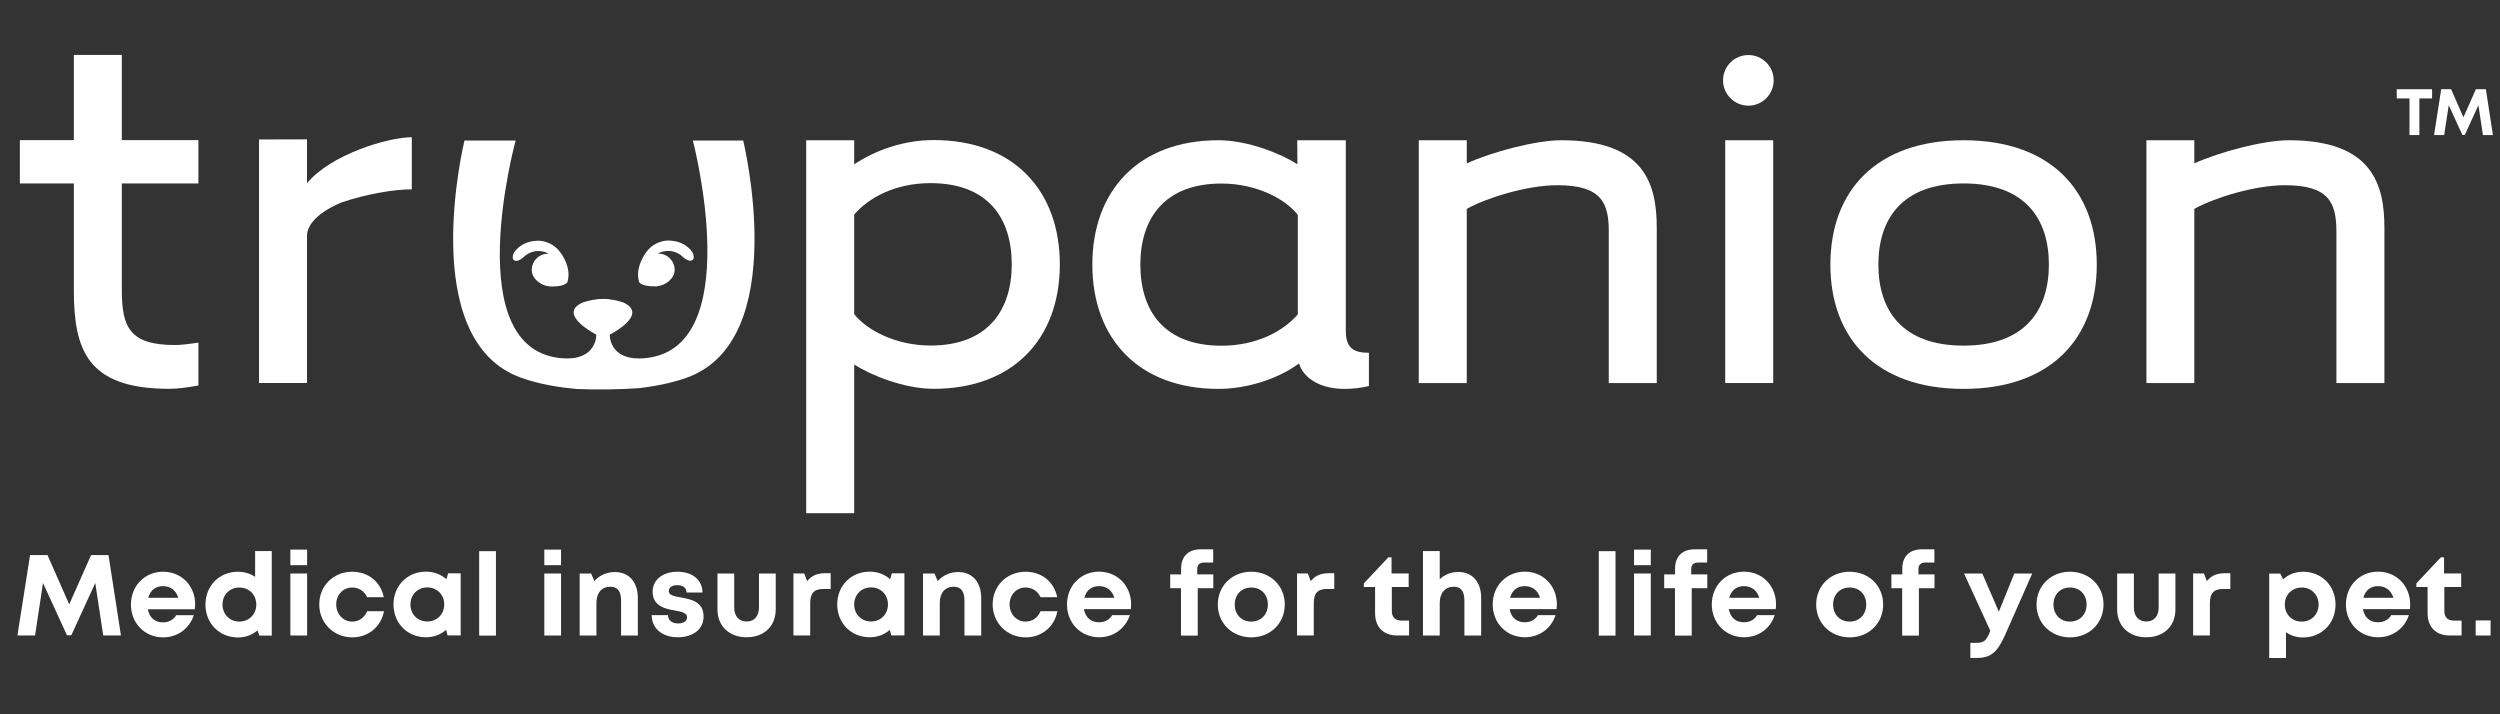 <svg width="168" height="48" viewBox="0 0 168 48" fill="none" xmlns="http://www.w3.org/2000/svg">
<rect x="0" y="0" width="168" height="48" fill="#333333" stroke="none"/>
<g clip-path="url(#clip0_616_2105)">
<path d="M62.738 26.128C60.751 26.128 58.52 25.213 57.401 24.496V34.486H54.176V9.425H57.401V11.044C58.835 10.089 60.744 9.412 62.738 9.412C68.115 9.412 71.221 12.801 71.221 17.776C71.215 22.745 68.108 26.128 62.738 26.128ZM62.534 12.307C60.184 12.307 58.394 13.262 57.401 14.42V21.106C58.236 22.179 60.191 23.219 62.534 23.219C66.397 23.219 67.99 20.83 67.99 17.763C67.99 14.663 66.397 12.307 62.534 12.307Z" fill="white"/>
<path d="M90.438 9.425V22.232C90.438 23.423 90.998 23.706 91.991 23.706V25.944C91.458 26.069 90.906 26.134 90.359 26.134C88.767 26.134 87.615 25.457 87.293 24.423C85.897 25.463 83.791 26.134 81.883 26.134C76.513 26.134 73.406 22.752 73.406 17.783C73.406 12.808 76.513 9.425 81.883 9.425C83.85 9.425 86.062 10.32 87.187 11.037C87.194 11.044 87.167 9.418 87.174 9.425H90.438ZM82.08 23.232C84.423 23.232 86.213 22.278 87.213 21.126V14.44C86.378 13.367 84.43 12.334 82.08 12.334C78.217 12.334 76.631 14.723 76.631 17.783C76.631 20.883 78.224 23.232 82.08 23.232Z" fill="white"/>
<path d="M104.654 12.446C102.587 12.446 99.836 13.321 98.566 14.038V25.74H95.341V9.425H98.566V10.978C100.231 10.221 103.179 9.425 104.93 9.425C110.544 9.425 111.334 12.406 111.334 15.315V25.74H108.109V15.591C108.115 13.643 107.641 12.446 104.654 12.446Z" fill="white"/>
<path d="M131.952 26.134C126.108 26.134 123.002 22.752 123.002 17.783C123.002 12.807 126.108 9.425 131.952 9.425C137.803 9.425 140.903 12.801 140.903 17.783C140.903 22.752 137.803 26.134 131.952 26.134ZM131.952 12.327C127.819 12.327 126.227 14.716 126.227 17.776C126.227 20.843 127.813 23.226 131.952 23.226C136.092 23.226 137.685 20.837 137.685 17.776C137.685 14.716 136.092 12.327 131.952 12.327Z" fill="white"/>
<path d="M153.545 12.446C151.479 12.446 148.735 13.321 147.458 14.038V25.74H144.24V9.425H147.458V10.978C149.136 10.221 152.078 9.425 153.822 9.425C159.429 9.425 160.232 12.406 160.232 15.315V25.74H157.007V15.591C157.007 13.643 156.533 12.446 153.545 12.446Z" fill="white"/>
<path d="M119.159 9.425H115.934V25.74H119.159V9.425Z" fill="white"/>
<path d="M119.191 5.397C119.191 6.338 118.428 7.101 117.494 7.101C116.552 7.101 115.789 6.338 115.789 5.397C115.789 4.456 116.552 3.699 117.494 3.699C118.435 3.699 119.191 4.462 119.191 5.397Z" fill="white"/>
<path d="M8.186 12.327V19.481C8.186 21.988 8.706 23.186 11.767 23.186C12.148 23.186 12.714 23.12 13.333 23.021V25.904C12.602 26.042 11.918 26.128 11.372 26.128C5.876 26.128 4.962 23.535 4.962 19.481V12.327H1.335V9.418H4.962V3.692H8.186V9.418H13.333V12.327H8.186Z" fill="white"/>
<path d="M34.498 17.447C34.748 17.717 35.215 17.25 35.215 17.25C35.584 16.901 36.032 16.874 36.032 16.874C36.38 16.848 36.65 16.921 36.874 17.046C36.861 17.046 36.848 17.046 36.834 17.046C36.229 17.046 35.735 17.533 35.735 18.145C35.735 18.73 36.354 19.211 36.946 19.244V19.25C36.966 19.25 36.986 19.25 37.012 19.25C37.012 19.25 37.019 19.25 37.025 19.25C37.038 19.25 37.045 19.25 37.058 19.25C37.703 19.257 37.966 19.125 38.065 19.033C38.098 19.007 38.118 18.987 38.118 18.987C38.124 18.98 38.124 18.974 38.124 18.967C38.131 18.961 38.131 18.954 38.131 18.954C38.447 17.947 37.651 16.953 37.651 16.953C37.019 16.104 36.111 16.177 36.111 16.177C35.617 16.203 35.209 16.322 34.834 16.644C34.281 17.111 34.498 17.447 34.498 17.447Z" fill="white"/>
<path d="M42.948 18.948L42.955 18.961C42.962 18.967 42.962 18.974 42.962 18.98C42.962 18.98 42.981 19 43.014 19.026C43.113 19.119 43.376 19.244 44.021 19.244C44.028 19.244 44.041 19.244 44.054 19.244H44.061C44.087 19.244 44.1 19.244 44.133 19.244V19.237C44.719 19.198 45.337 18.717 45.337 18.138C45.337 17.532 44.844 17.039 44.238 17.039C44.225 17.039 44.212 17.039 44.205 17.039C44.422 16.914 44.699 16.841 45.048 16.868C45.048 16.868 45.495 16.894 45.864 17.243C45.864 17.243 46.331 17.704 46.575 17.44C46.575 17.44 46.798 17.111 46.245 16.631C45.87 16.308 45.462 16.19 44.969 16.164C44.969 16.164 44.061 16.091 43.429 16.94C43.429 16.947 42.639 17.947 42.948 18.948C42.955 18.948 42.948 18.948 42.948 18.948Z" fill="white"/>
<path d="M49.944 9.444H46.561C46.561 9.444 50.286 23.647 43.185 24.081C40.915 24.219 40.974 22.488 40.974 22.488C40.974 22.488 43.646 21.146 41.895 20.33C41.895 20.33 41.237 20.086 40.54 20.086C39.835 20.086 39.151 20.33 39.151 20.33C37.387 21.119 40.072 22.488 40.072 22.488C40.072 22.488 40.132 24.212 37.861 24.081C30.76 23.647 34.65 9.444 34.65 9.444H31.214C31.207 9.471 27.924 22.877 35.038 25.391C36.295 25.838 37.644 26.042 38.756 26.141C40.151 26.2 41.658 26.174 42.981 26.082C43.962 25.963 45.074 25.759 46.12 25.391C53.235 22.877 49.944 9.471 49.944 9.444Z" fill="white"/>
<path d="M20.631 12.314V9.365L17.407 9.372V25.739H20.631V15.815C20.684 14.473 22.856 13.643 23.027 13.578C24.62 13.044 26.482 12.722 27.673 12.722V9.221C26.048 9.227 22.218 10.386 20.631 12.314Z" fill="white"/>
<path d="M6.936 42.705L6.403 39.178L4.791 42.692H4.501L2.889 39.178L2.356 42.705H1.171L2.02 37.302H3.191L4.652 40.613L6.12 37.302H7.292L8.127 42.705H6.936Z" fill="white"/>
<path d="M13.09 40.942H9.937C10.036 41.508 10.411 41.824 10.957 41.824C11.346 41.824 11.668 41.64 11.839 41.343H13.024C12.721 42.252 11.925 42.831 10.957 42.831C9.727 42.831 8.799 41.877 8.799 40.626C8.799 39.369 9.727 38.421 10.957 38.421C12.234 38.421 13.116 39.409 13.116 40.606C13.109 40.718 13.103 40.83 13.09 40.942ZM9.964 40.172H11.984C11.826 39.665 11.457 39.389 10.951 39.389C10.45 39.382 10.095 39.678 9.964 40.172Z" fill="white"/>
<path d="M18.262 37.039V42.712H17.433L17.302 42.364C16.953 42.66 16.499 42.837 15.998 42.837C14.735 42.837 13.807 41.89 13.807 40.626C13.807 39.362 14.735 38.421 15.998 38.421C16.426 38.421 16.821 38.546 17.144 38.764V37.033H18.262V37.039ZM17.223 40.626C17.223 39.974 16.742 39.481 16.084 39.481C15.432 39.481 14.952 39.968 14.952 40.626C14.952 41.278 15.432 41.771 16.084 41.771C16.742 41.765 17.223 41.278 17.223 40.626Z" fill="white"/>
<path d="M19.513 38.539H20.638V42.705H19.513V38.539ZM19.513 36.934H20.638V37.98H19.513V36.934Z" fill="white"/>
<path d="M21.454 40.613C21.454 39.362 22.409 38.421 23.672 38.421C24.752 38.421 25.587 39.106 25.791 40.133H24.672C24.488 39.724 24.113 39.481 23.666 39.481C23.053 39.481 22.593 39.974 22.593 40.62C22.593 41.264 23.06 41.771 23.666 41.771C24.12 41.771 24.482 41.515 24.672 41.074H25.805C25.607 42.12 24.752 42.831 23.666 42.831C22.409 42.824 21.454 41.857 21.454 40.613Z" fill="white"/>
<path d="M30.957 38.533V42.699H30.076L29.977 42.324C29.622 42.64 29.154 42.824 28.628 42.824C27.371 42.824 26.443 41.876 26.443 40.613C26.443 39.356 27.377 38.415 28.628 38.415C29.161 38.415 29.635 38.605 29.997 38.921L30.115 38.526H30.957V38.533ZM29.852 40.619C29.852 39.968 29.371 39.474 28.72 39.474C28.068 39.474 27.581 39.961 27.581 40.619C27.581 41.277 28.062 41.764 28.72 41.764C29.371 41.758 29.852 41.271 29.852 40.619Z" fill="white"/>
<path d="M32.201 37.039H33.327V42.712H32.201V37.039Z" fill="white"/>
<path d="M36.578 38.539H37.703V42.705H36.578V38.539ZM36.578 36.934H37.703V37.98H36.578V36.934Z" fill="white"/>
<path d="M42.863 40.178V42.706H41.737V40.363C41.737 39.731 41.501 39.428 41.014 39.428C40.434 39.428 40.079 39.843 40.079 40.514V42.706H38.954V38.54H39.724L39.941 39.053C40.257 38.678 40.757 38.441 41.323 38.441C42.271 38.441 42.863 39.125 42.863 40.178Z" fill="white"/>
<path d="M45.541 42.824C44.495 42.824 43.797 42.225 43.791 41.337H44.89C44.897 41.705 45.179 41.896 45.581 41.896C45.897 41.896 46.173 41.752 46.173 41.475C46.173 41.192 45.811 41.106 45.37 41.028C44.706 40.916 43.857 40.738 43.857 39.757C43.857 38.968 44.528 38.421 45.535 38.421C46.542 38.421 47.2 38.981 47.206 39.817H46.134C46.127 39.487 45.897 39.323 45.502 39.323C45.153 39.323 44.943 39.481 44.943 39.724C44.943 40.001 45.298 40.067 45.732 40.146C46.41 40.271 47.279 40.409 47.279 41.429C47.285 42.271 46.594 42.824 45.541 42.824Z" fill="white"/>
<path d="M48.213 40.948V38.54H49.339V40.817C49.339 41.409 49.655 41.764 50.175 41.764C50.694 41.764 51.004 41.402 51.004 40.817V38.54H52.129V40.948C52.129 42.074 51.353 42.824 50.175 42.824C49.003 42.824 48.213 42.074 48.213 40.948Z" fill="white"/>
<path d="M55.821 38.513V39.579H55.334C54.703 39.579 54.446 39.862 54.446 40.54V42.705H53.32V38.539H54.044L54.242 39.053C54.538 38.684 54.913 38.52 55.453 38.52H55.821V38.513Z" fill="white"/>
<path d="M60.777 38.533V42.699H59.895L59.796 42.324C59.441 42.64 58.974 42.824 58.447 42.824C57.19 42.824 56.262 41.876 56.262 40.613C56.262 39.356 57.197 38.415 58.447 38.415C58.98 38.415 59.454 38.605 59.816 38.921L59.934 38.526H60.777V38.533ZM59.671 40.619C59.671 39.968 59.191 39.474 58.539 39.474C57.888 39.474 57.401 39.961 57.401 40.619C57.401 41.277 57.881 41.764 58.539 41.764C59.191 41.758 59.671 41.271 59.671 40.619Z" fill="white"/>
<path d="M65.937 40.178V42.706H64.811V40.363C64.811 39.731 64.574 39.428 64.087 39.428C63.508 39.428 63.153 39.843 63.153 40.514V42.706H62.027V38.54H62.797L63.014 39.053C63.33 38.678 63.831 38.441 64.397 38.441C65.344 38.441 65.937 39.125 65.937 40.178Z" fill="white"/>
<path d="M66.707 40.613C66.707 39.362 67.661 38.421 68.924 38.421C70.004 38.421 70.84 39.106 71.044 40.133H69.925C69.74 39.724 69.365 39.481 68.918 39.481C68.306 39.481 67.845 39.974 67.845 40.62C67.845 41.264 68.312 41.771 68.918 41.771C69.372 41.771 69.734 41.515 69.925 41.074H71.057C70.859 42.12 70.01 42.831 68.918 42.831C67.661 42.824 66.707 41.857 66.707 40.613Z" fill="white"/>
<path d="M76.012 40.606C76.012 40.718 76.006 40.823 75.993 40.935H72.84C72.939 41.501 73.314 41.817 73.86 41.817C74.255 41.817 74.571 41.633 74.742 41.337H75.927C75.624 42.245 74.828 42.824 73.86 42.824C72.63 42.824 71.702 41.87 71.702 40.619C71.702 39.362 72.63 38.415 73.86 38.415C75.13 38.421 76.012 39.408 76.012 40.606ZM72.867 40.172H74.887C74.729 39.665 74.361 39.389 73.854 39.389C73.353 39.382 72.998 39.678 72.867 40.172Z" fill="white"/>
<path d="M81.534 39.527H80.488V42.712H79.362V39.527H78.638V38.599H79.369V38.224C79.369 37.427 79.816 36.914 80.692 36.914H81.528V37.803H80.915C80.619 37.803 80.455 37.954 80.455 38.25V38.599H81.534V39.527Z" fill="white"/>
<path d="M81.837 40.626C81.837 39.362 82.798 38.421 84.088 38.421C85.371 38.421 86.338 39.362 86.338 40.626C86.338 41.883 85.371 42.831 84.088 42.831C82.798 42.824 81.837 41.883 81.837 40.626ZM85.2 40.626C85.2 39.948 84.739 39.481 84.088 39.481C83.436 39.481 82.975 39.948 82.975 40.626C82.975 41.304 83.436 41.771 84.088 41.771C84.739 41.765 85.2 41.297 85.2 40.626Z" fill="white"/>
<path d="M89.662 38.513V39.579H89.175C88.543 39.579 88.286 39.862 88.286 40.54V42.705H87.161V38.539H87.885L88.082 39.053C88.379 38.684 88.754 38.52 89.293 38.52H89.662V38.513Z" fill="white"/>
<path d="M94.69 41.705V42.705H93.887C92.972 42.705 92.406 42.139 92.406 41.218V39.448H91.649V39.204L93.295 37.454H93.512V38.539H94.663V39.448H93.531V41.073C93.531 41.475 93.762 41.705 94.177 41.705H94.69Z" fill="white"/>
<path d="M99.534 40.172V42.706H98.408V40.363C98.408 39.738 98.191 39.428 97.684 39.428C97.125 39.428 96.75 39.836 96.75 40.514V42.706H95.624V37.033H96.75V38.922C97.066 38.619 97.513 38.434 98.007 38.434C98.948 38.441 99.534 39.112 99.534 40.172Z" fill="white"/>
<path d="M104.621 40.606C104.621 40.718 104.614 40.823 104.601 40.935H101.449C101.547 41.501 101.923 41.817 102.469 41.817C102.864 41.817 103.18 41.633 103.351 41.337H104.535C104.233 42.245 103.436 42.824 102.469 42.824C101.238 42.824 100.31 41.87 100.31 40.619C100.31 39.362 101.238 38.415 102.469 38.415C103.746 38.421 104.621 39.408 104.621 40.606ZM101.475 40.172H103.495C103.338 39.665 102.969 39.389 102.462 39.389C101.962 39.382 101.607 39.678 101.475 40.172Z" fill="white"/>
<path d="M107.438 37.039H108.563V42.712H107.438V37.039Z" fill="white"/>
<path d="M109.807 38.539H110.932V42.705H109.807V38.539ZM109.807 36.934H110.932V37.98H109.807V36.934Z" fill="white"/>
<path d="M114.73 39.527H113.683V42.712H112.558V39.527H111.834V38.599H112.564V38.224C112.564 37.427 113.012 36.914 113.887 36.914H114.723V37.803H114.111C113.815 37.803 113.65 37.954 113.65 38.25V38.599H114.73V39.527Z" fill="white"/>
<path d="M119.35 40.606C119.35 40.718 119.343 40.823 119.33 40.935H116.177C116.276 41.501 116.651 41.817 117.197 41.817C117.592 41.817 117.908 41.633 118.079 41.337H119.264C118.961 42.245 118.165 42.824 117.197 42.824C115.967 42.824 115.032 41.87 115.032 40.619C115.032 39.362 115.96 38.415 117.197 38.415C118.474 38.421 119.35 39.408 119.35 40.606ZM116.204 40.172H118.224C118.066 39.665 117.698 39.389 117.191 39.389C116.691 39.382 116.335 39.678 116.204 40.172Z" fill="white"/>
<path d="M122.048 40.626C122.048 39.362 123.009 38.421 124.299 38.421C125.582 38.421 126.549 39.362 126.549 40.626C126.549 41.883 125.582 42.831 124.299 42.831C123.009 42.824 122.048 41.883 122.048 40.626ZM125.411 40.626C125.411 39.948 124.95 39.481 124.299 39.481C123.647 39.481 123.186 39.948 123.186 40.626C123.186 41.304 123.647 41.771 124.299 41.771C124.95 41.771 125.411 41.297 125.411 40.626Z" fill="white"/>
<path d="M129.998 39.527H128.951V42.712H127.826V39.527H127.102V38.599H127.833V38.224C127.833 37.427 128.28 36.914 129.156 36.914H129.991V37.803H129.379C129.083 37.803 128.919 37.954 128.919 38.25V38.599H129.998V39.527Z" fill="white"/>
<path d="M136.566 38.54L134.75 42.653C134.249 43.785 133.808 44.212 132.874 44.212H132.407V43.199H132.795C133.341 43.199 133.479 43.054 133.736 42.422L133.749 42.39L131.985 38.54H133.21L134.322 41.106L135.362 38.54H136.566Z" fill="white"/>
<path d="M136.856 40.626C136.856 39.362 137.816 38.421 139.106 38.421C140.39 38.421 141.357 39.362 141.357 40.626C141.357 41.883 140.39 42.831 139.106 42.831C137.816 42.824 136.856 41.883 136.856 40.626ZM140.219 40.626C140.219 39.948 139.758 39.481 139.106 39.481C138.455 39.481 137.994 39.948 137.994 40.626C137.994 41.304 138.455 41.771 139.106 41.771C139.758 41.765 140.219 41.297 140.219 40.626Z" fill="white"/>
<path d="M142.272 40.948V38.54H143.397V40.817C143.397 41.409 143.713 41.764 144.233 41.764C144.753 41.764 145.062 41.402 145.062 40.817V38.54H146.188V40.948C146.188 42.074 145.411 42.824 144.233 42.824C143.055 42.824 142.272 42.074 142.272 40.948Z" fill="white"/>
<path d="M149.88 38.513V39.579H149.393C148.761 39.579 148.504 39.862 148.504 40.54V42.705H147.379V38.539H148.103L148.3 39.053C148.596 38.684 148.972 38.52 149.511 38.52H149.88V38.513Z" fill="white"/>
<path d="M154.763 38.421C156.02 38.421 156.948 39.362 156.948 40.626C156.948 41.89 156.02 42.837 154.763 42.837C154.329 42.837 153.94 42.712 153.618 42.489V44.219H152.492V38.546H153.236L153.427 38.928C153.782 38.606 154.243 38.421 154.763 38.421ZM155.809 40.626C155.809 39.975 155.329 39.481 154.677 39.481C154.026 39.481 153.539 39.968 153.539 40.626C153.539 41.284 154.019 41.771 154.677 41.771C155.336 41.771 155.809 41.278 155.809 40.626Z" fill="white"/>
<path d="M161.963 40.606C161.963 40.718 161.956 40.823 161.943 40.935H158.791C158.889 41.501 159.264 41.817 159.811 41.817C160.206 41.817 160.521 41.633 160.693 41.337H161.877C161.574 42.245 160.778 42.824 159.811 42.824C158.58 42.824 157.646 41.87 157.646 40.619C157.646 39.362 158.573 38.415 159.811 38.415C161.087 38.421 161.963 39.408 161.963 40.606ZM158.817 40.172H160.837C160.679 39.665 160.311 39.389 159.804 39.389C159.304 39.382 158.949 39.678 158.817 40.172Z" fill="white"/>
<path d="M165.418 41.705V42.705H164.615C163.7 42.705 163.134 42.139 163.134 41.218V39.448H162.377V39.204L164.023 37.454H164.24V38.539H165.392V39.448H164.26V41.073C164.26 41.475 164.49 41.705 164.905 41.705H165.418Z" fill="white"/>
<path d="M166.366 41.692H167.366V42.705H166.366V41.692Z" fill="white"/>
<path d="M163.437 6.614H162.582V9.076H161.917V6.614H161.061V5.996H163.437V6.614Z" fill="white"/>
<path d="M166.853 9.076L166.55 7.068L165.635 9.069H165.471L164.556 7.068L164.247 9.076H163.569L164.049 5.996H164.714L165.543 7.884L166.379 5.996H167.05L167.524 9.076H166.853Z" fill="white"/>
</g>
<defs>
<clipPath id="clip0_616_2105">
<rect width="167.067" height="48" fill="white" transform="translate(0.486)"/>
</clipPath>
</defs>
</svg>
